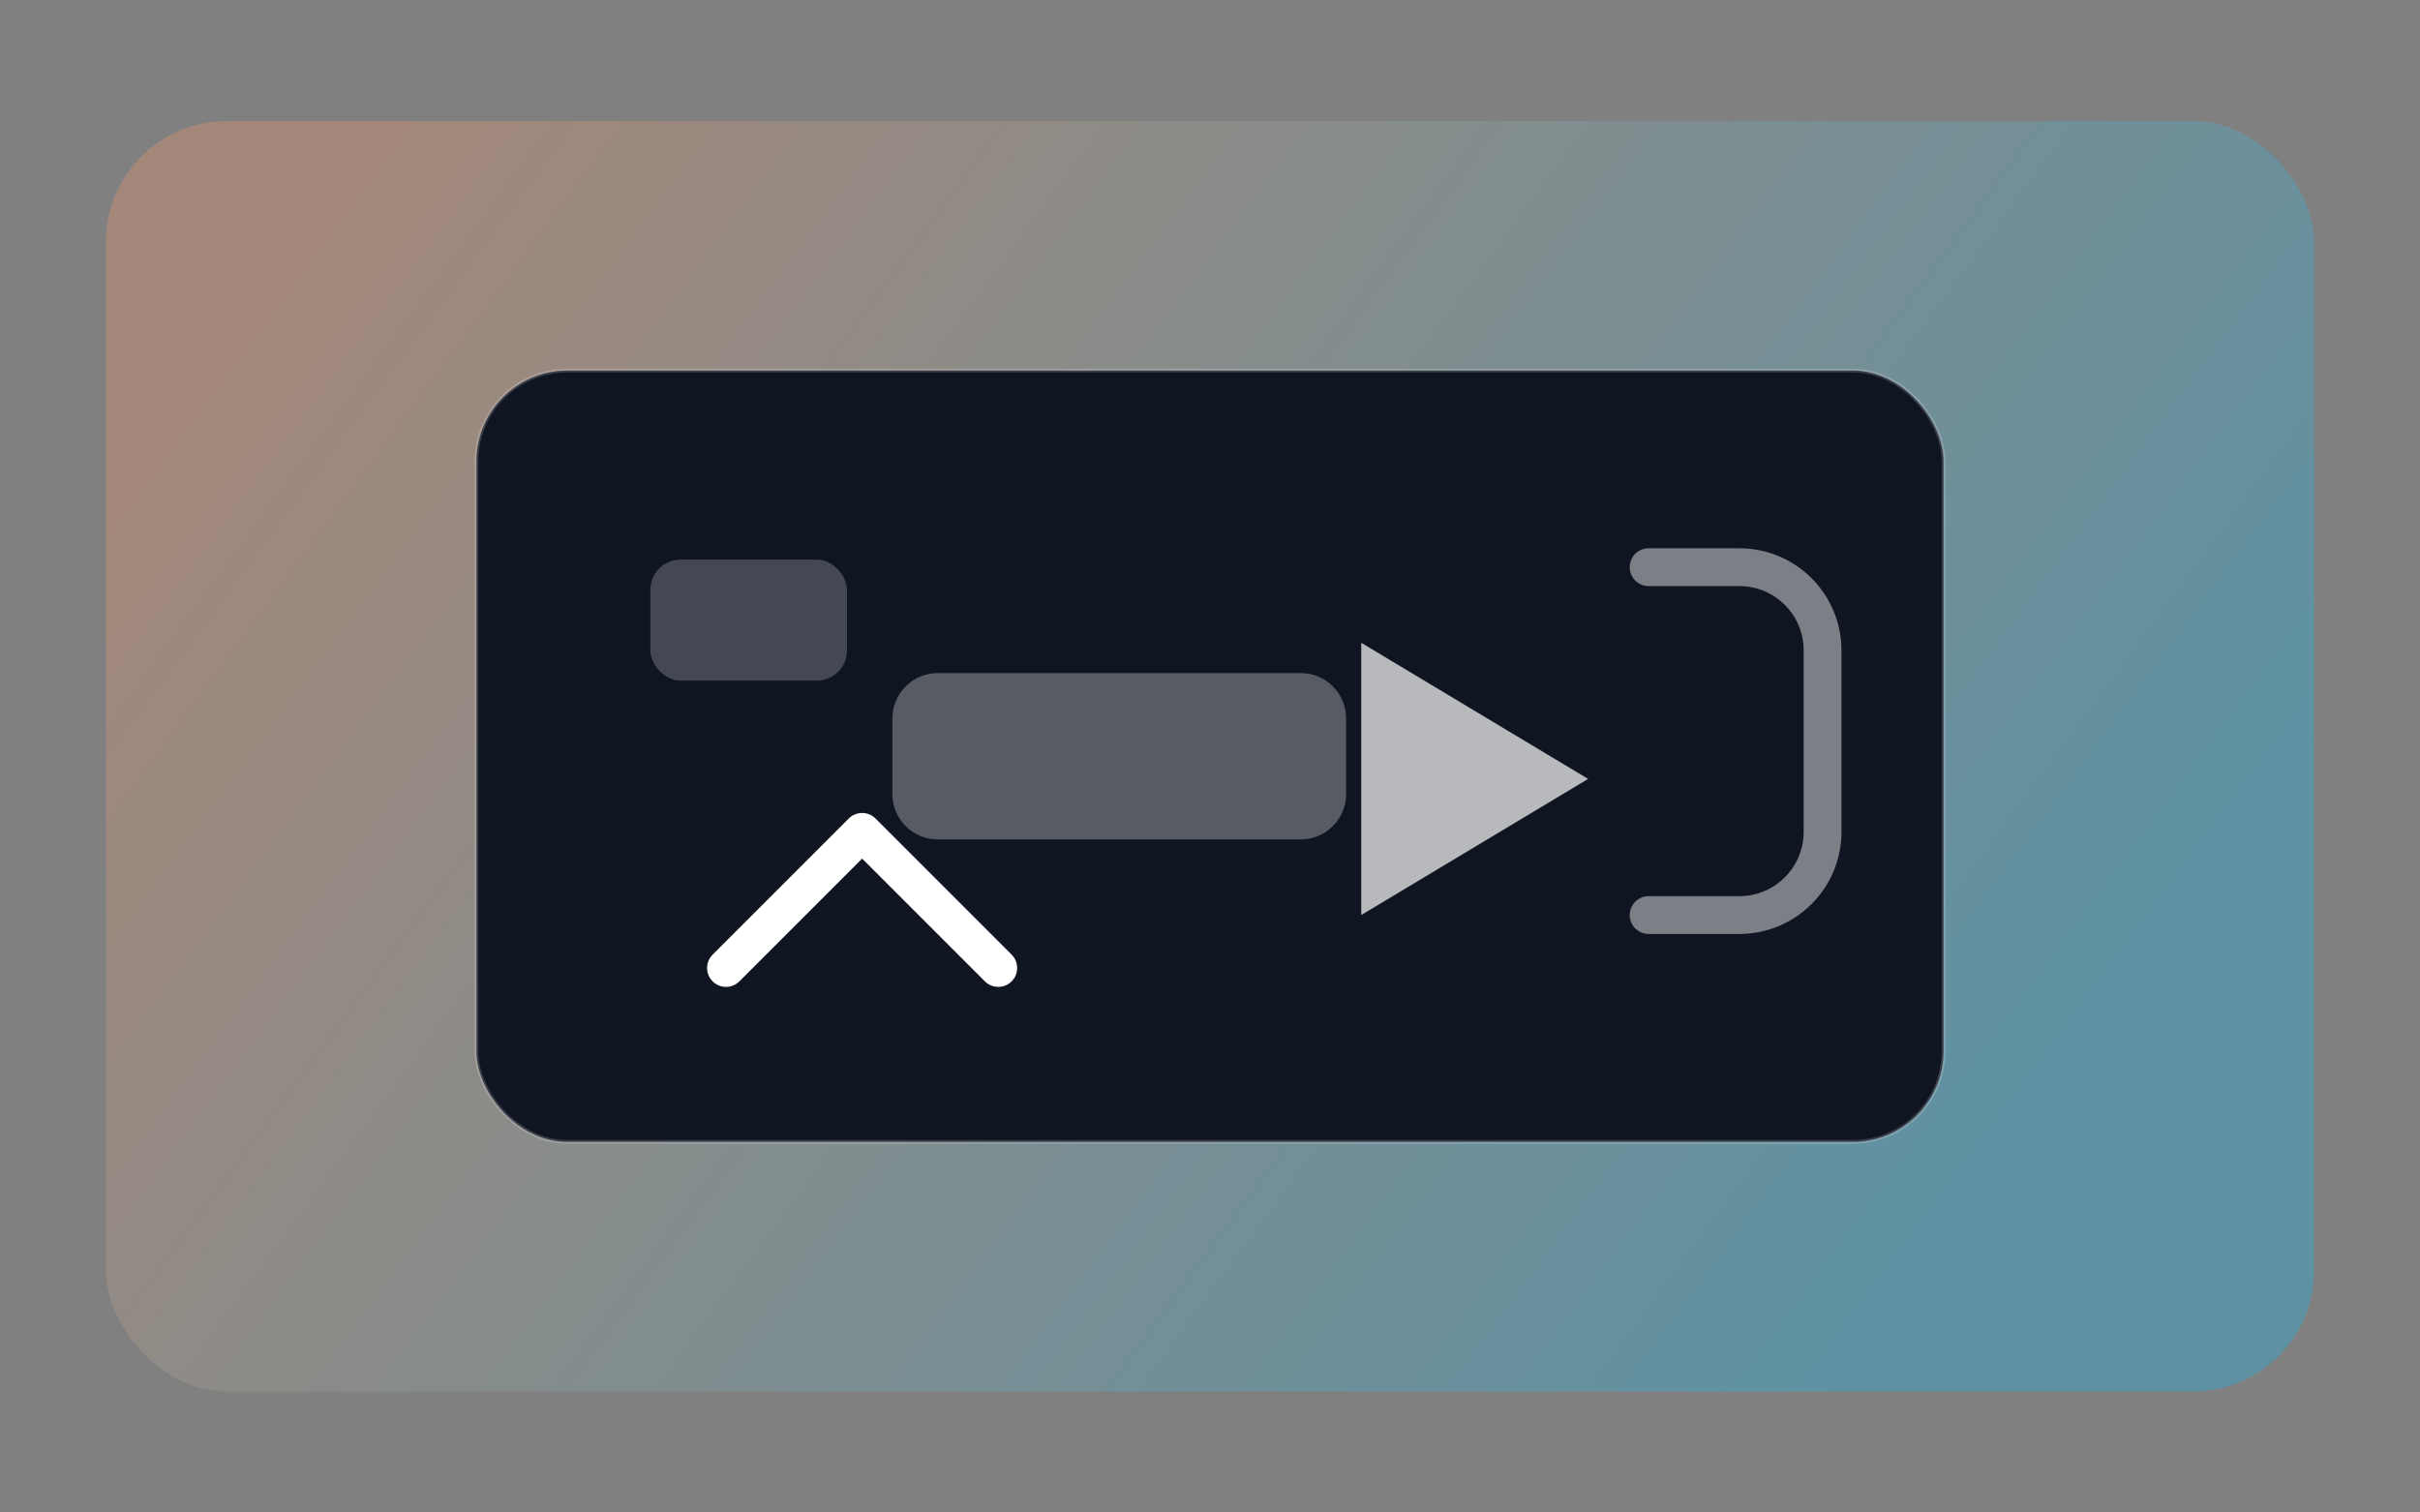<svg width='640' height='400' viewBox='0 0 640 400' fill='none' xmlns='http://www.w3.org/2000/svg'>
  <rect x="0" y="0" width="640" height="400" fill="#808080" stroke="none"/>
  <defs>
    <linearGradient id='bg' x1='96' y1='40' x2='508' y2='344' gradientUnits='userSpaceOnUse'>
      <stop offset='0' stop-color='#FF9C6A' />
      <stop offset='1' stop-color='#06C1FF' />
    </linearGradient>
  </defs>
  <rect x='28' y='32' width='584' height='336' rx='32' fill='url(#bg)' opacity='0.28' />
  <rect x='126' y='98' width='388' height='204' rx='24' fill='#101522' stroke='#FFFFFF' stroke-opacity='0.18' />
  <path d='M248 178H344C350.627 178 356 183.373 356 190V210C356 216.627 350.627 222 344 222H248C241.373 222 236 216.627 236 210V190C236 183.373 241.373 178 248 178Z' fill='#FFFFFF' fill-opacity='0.3' />
  <path d='M360 170L420 206L360 242V170Z' fill='#FFFFFF' fill-opacity='0.7' />
  <rect x='172' y='148' width='52' height='32' rx='8' fill='#FFFFFF' fill-opacity='0.22' />
  <path d='M436 150H460C472.15 150 482 159.85 482 172V220C482 232.15 472.15 242 460 242H436' stroke='#FFFFFF' stroke-opacity='0.45' stroke-width='10' stroke-linecap='round' />
  <path d='M192 256L228 220L264 256' stroke='#FFFFFF' stroke-width='10' stroke-linecap='round' stroke-linejoin='round' />
</svg>
